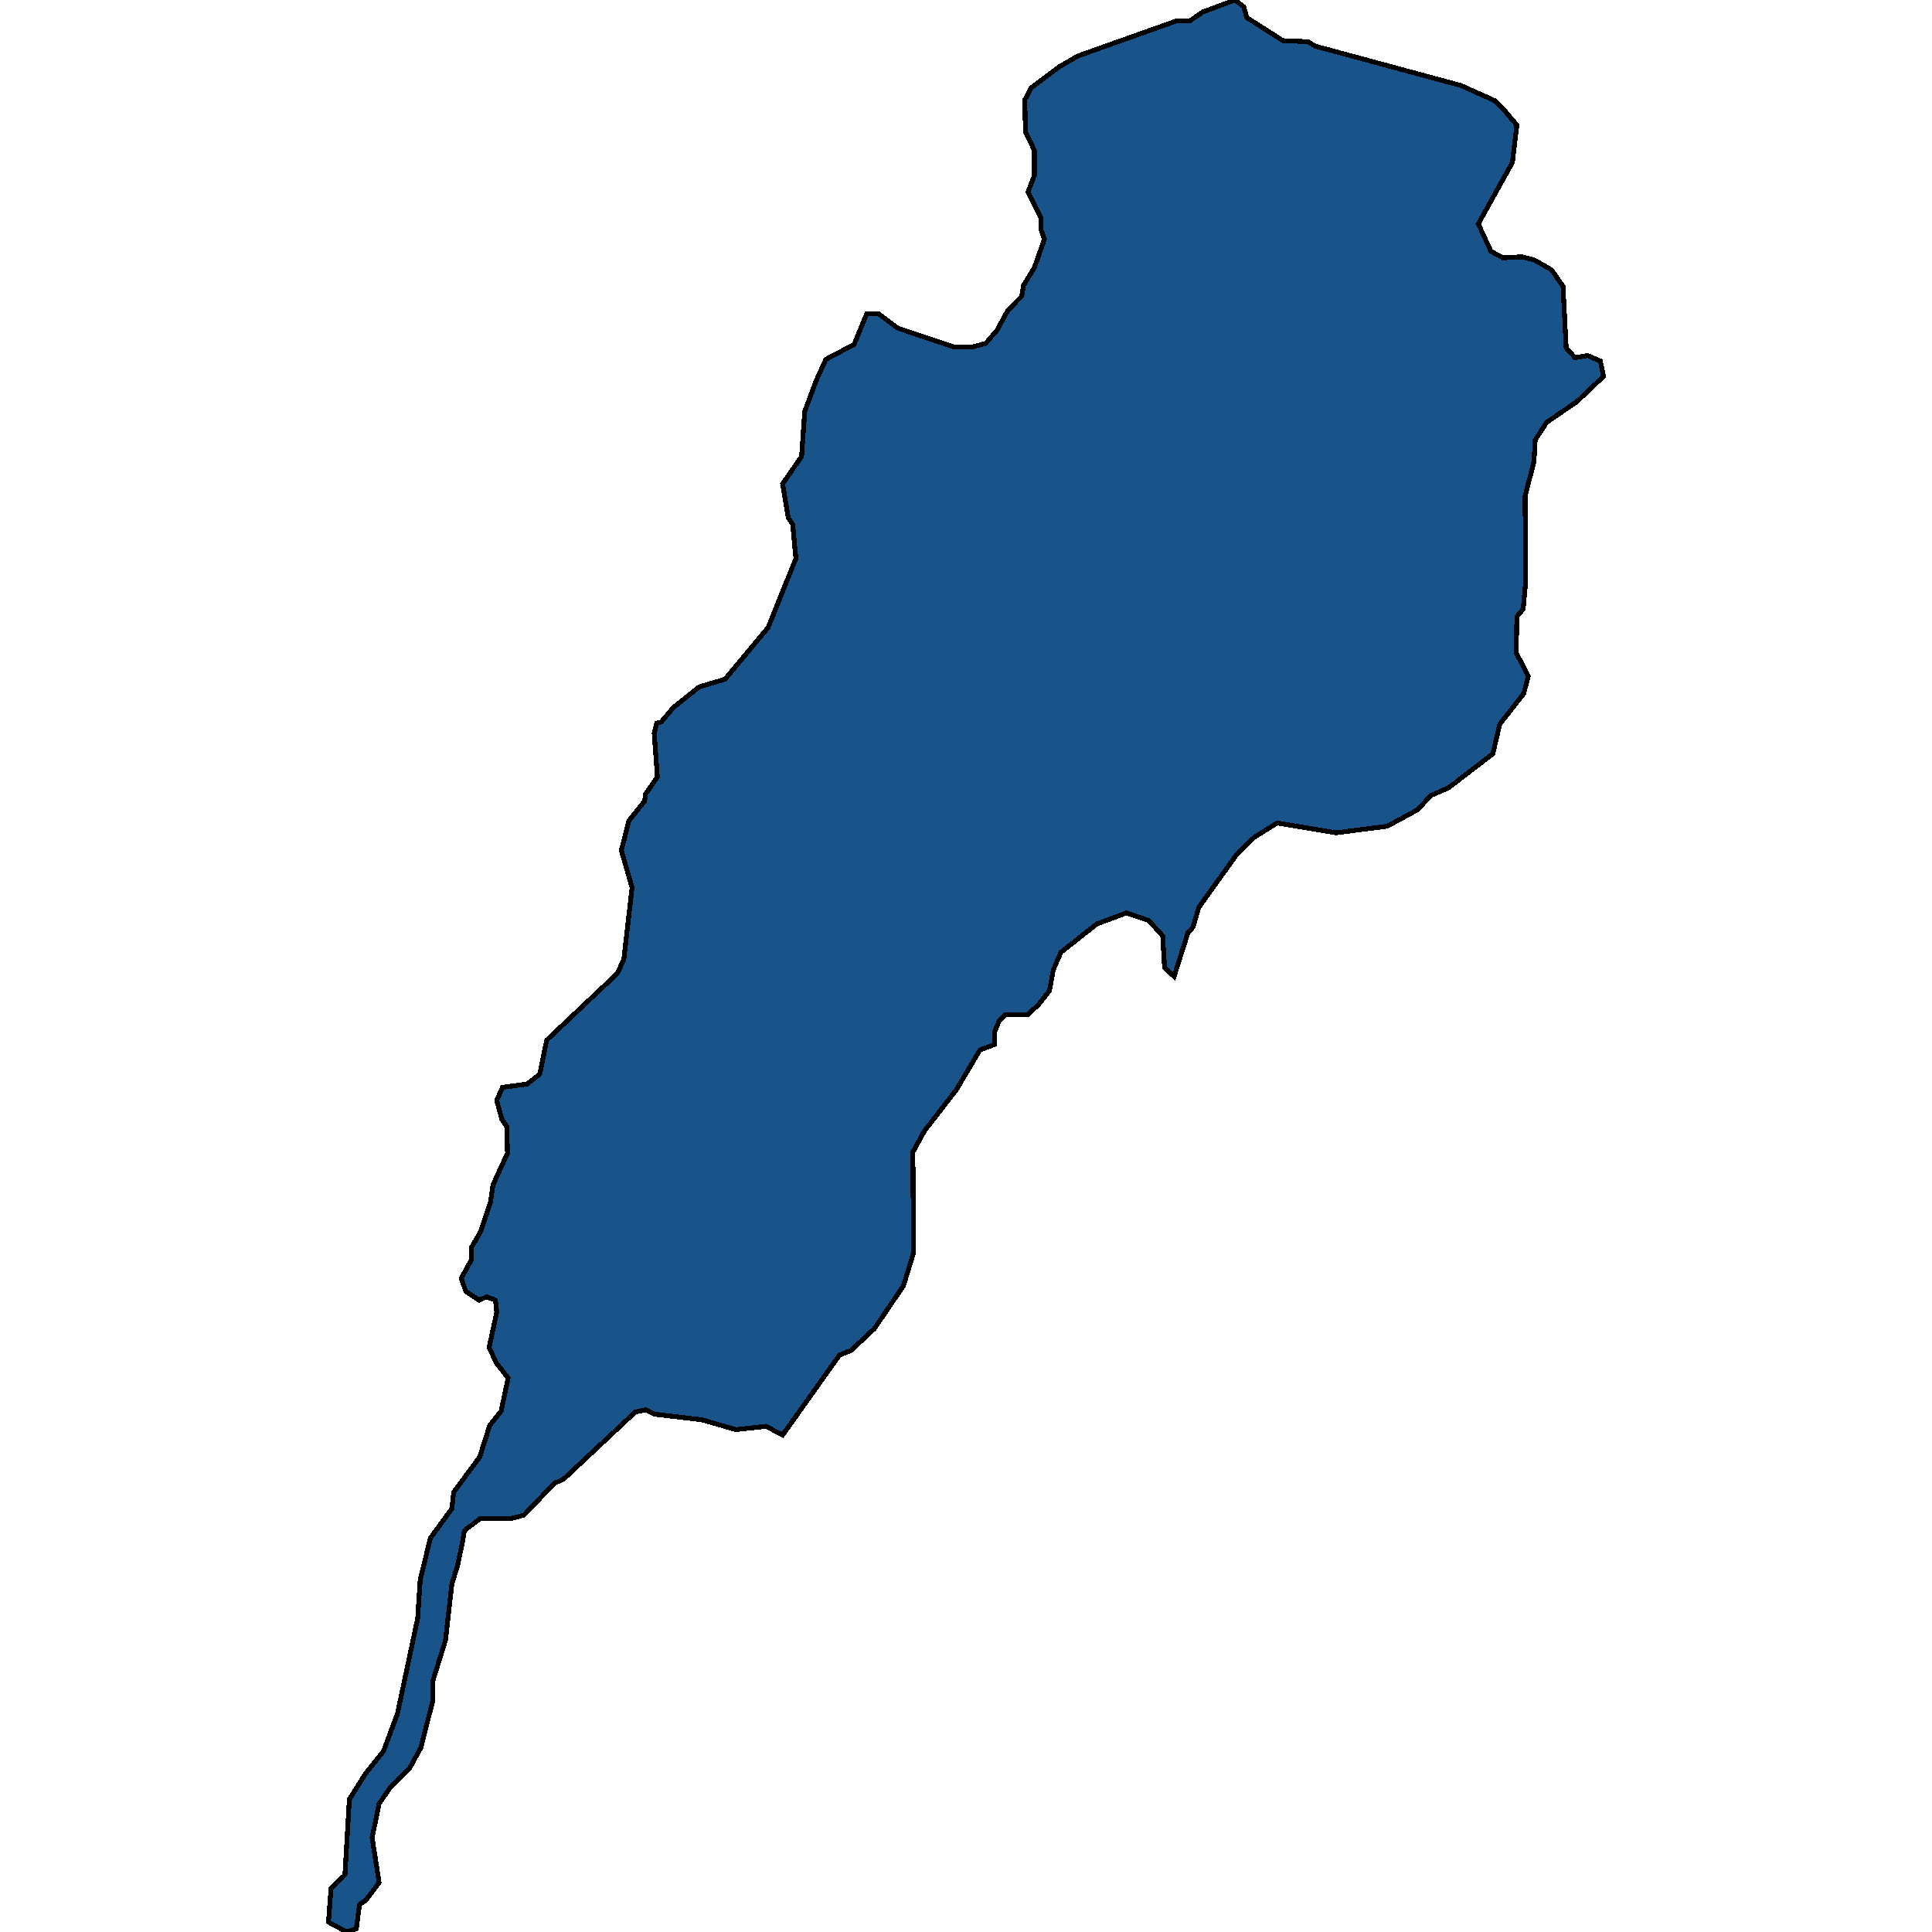 <svg xmlns="http://www.w3.org/2000/svg" width="400" height="400"><path style="stroke: black; fill: #18548a; shape-rendering: crispEdges; stroke-width: 1px;" d="M258.137,3.635L265.601,8.406L270.838,8.633L272.279,9.542L302.526,17.721L309.596,20.902L311.56,22.946L314.048,25.9L313.132,33.624L306.061,46.346L308.68,52.026L311.168,53.389L315.096,53.162L317.715,53.843L321.25,55.888L323.607,59.295L324.262,72.017L326.095,74.062L328.713,73.608L331.332,74.744L331.987,77.924L326.487,83.149L320.202,87.465L317.845,91.1L317.584,95.643L315.75,102.686L315.881,120.404L315.358,126.084L314.048,127.674L313.917,135.17L316.405,139.94L315.489,143.575L310.513,149.935L309.073,156.068L299.907,163.11L296.24,164.7L293.491,167.653L287.206,171.061L276.6,172.423L264.422,170.379L259.708,173.332L256.173,176.739L248.186,187.87L247.007,191.958L245.96,193.094L243.079,202.18L241.115,200.362L240.722,193.775L237.841,190.595L233.259,189.005L227.104,191.277L219.641,197.182L218.07,200.817L217.284,205.133L214.927,208.085L212.701,210.13L208.118,210.13L206.809,211.492L205.892,213.764L205.892,216.262L202.881,217.398L198.036,225.575L191.358,234.206L189.001,238.522L189.132,259.418L187.037,266.232L181.014,275.09L176.169,279.632L173.812,280.541L162.028,297.121L158.623,295.304L152.338,295.985L145.267,293.941L135.578,292.805L133.745,291.897L131.519,292.351L116.723,306.205L114.758,307.114L108.473,313.7L105.855,314.381L99.439,314.381L96.165,316.88L95.641,319.832L94.725,324.147L93.546,328.008L92.237,339.591L89.618,347.994L89.618,352.082L87.13,361.847L84.773,366.162L80.845,370.023L78.488,373.43L77.048,380.47L78.488,389.781L75.738,393.414L74.429,394.323L73.774,399.319L71.81,400L68.013,397.956L68.537,390.916L71.417,388.191L72.334,372.521L75.608,367.298L79.405,362.529L82.285,354.807L86.476,335.049L86.999,327.1L89.094,318.47L93.546,312.337L93.939,308.931L99.308,301.663L101.403,295.076L103.76,292.124L105.2,285.31L102.712,282.131L101.272,278.951L102.843,271.683L102.581,269.184L100.748,268.503L99.177,269.184L96.427,267.367L95.51,264.642L97.605,260.781L97.605,258.282L99.569,254.875L101.534,248.97L102.057,245.336L105.069,238.749L104.938,233.298L103.89,231.708L102.843,227.846L104.021,225.121L109.128,224.439L111.747,222.395L113.187,215.354L127.852,201.498L129.162,198.545L130.864,183.781L128.638,176.058L130.209,169.925L133.483,165.836L133.614,164.473L136.102,160.839L135.447,151.752L135.971,149.708L136.887,149.481L139.375,146.528L144.744,142.212L150.112,140.622L159.016,129.945L164.777,115.634L164.123,108.592L163.206,107.229L162.028,100.187L165.956,94.507L166.61,85.193L168.967,78.833L170.931,74.516L171.586,74.062L176.824,71.336L179.443,64.975L181.93,64.975L185.859,67.928L197.381,71.79L201.44,71.79L204.059,71.109L206.416,68.383L208.642,64.293L211.523,61.34L211.915,59.068L214.141,55.433L216.236,49.527L215.582,47.709L215.451,44.983L212.832,39.758L214.141,36.35L214.141,31.125L212.308,27.263L212.177,20.674L213.487,18.175L219.248,13.859L223.176,11.587L243.603,4.317L246.353,4.317L248.971,2.499L255.649,0L257.482,1.363Z"></path></svg>